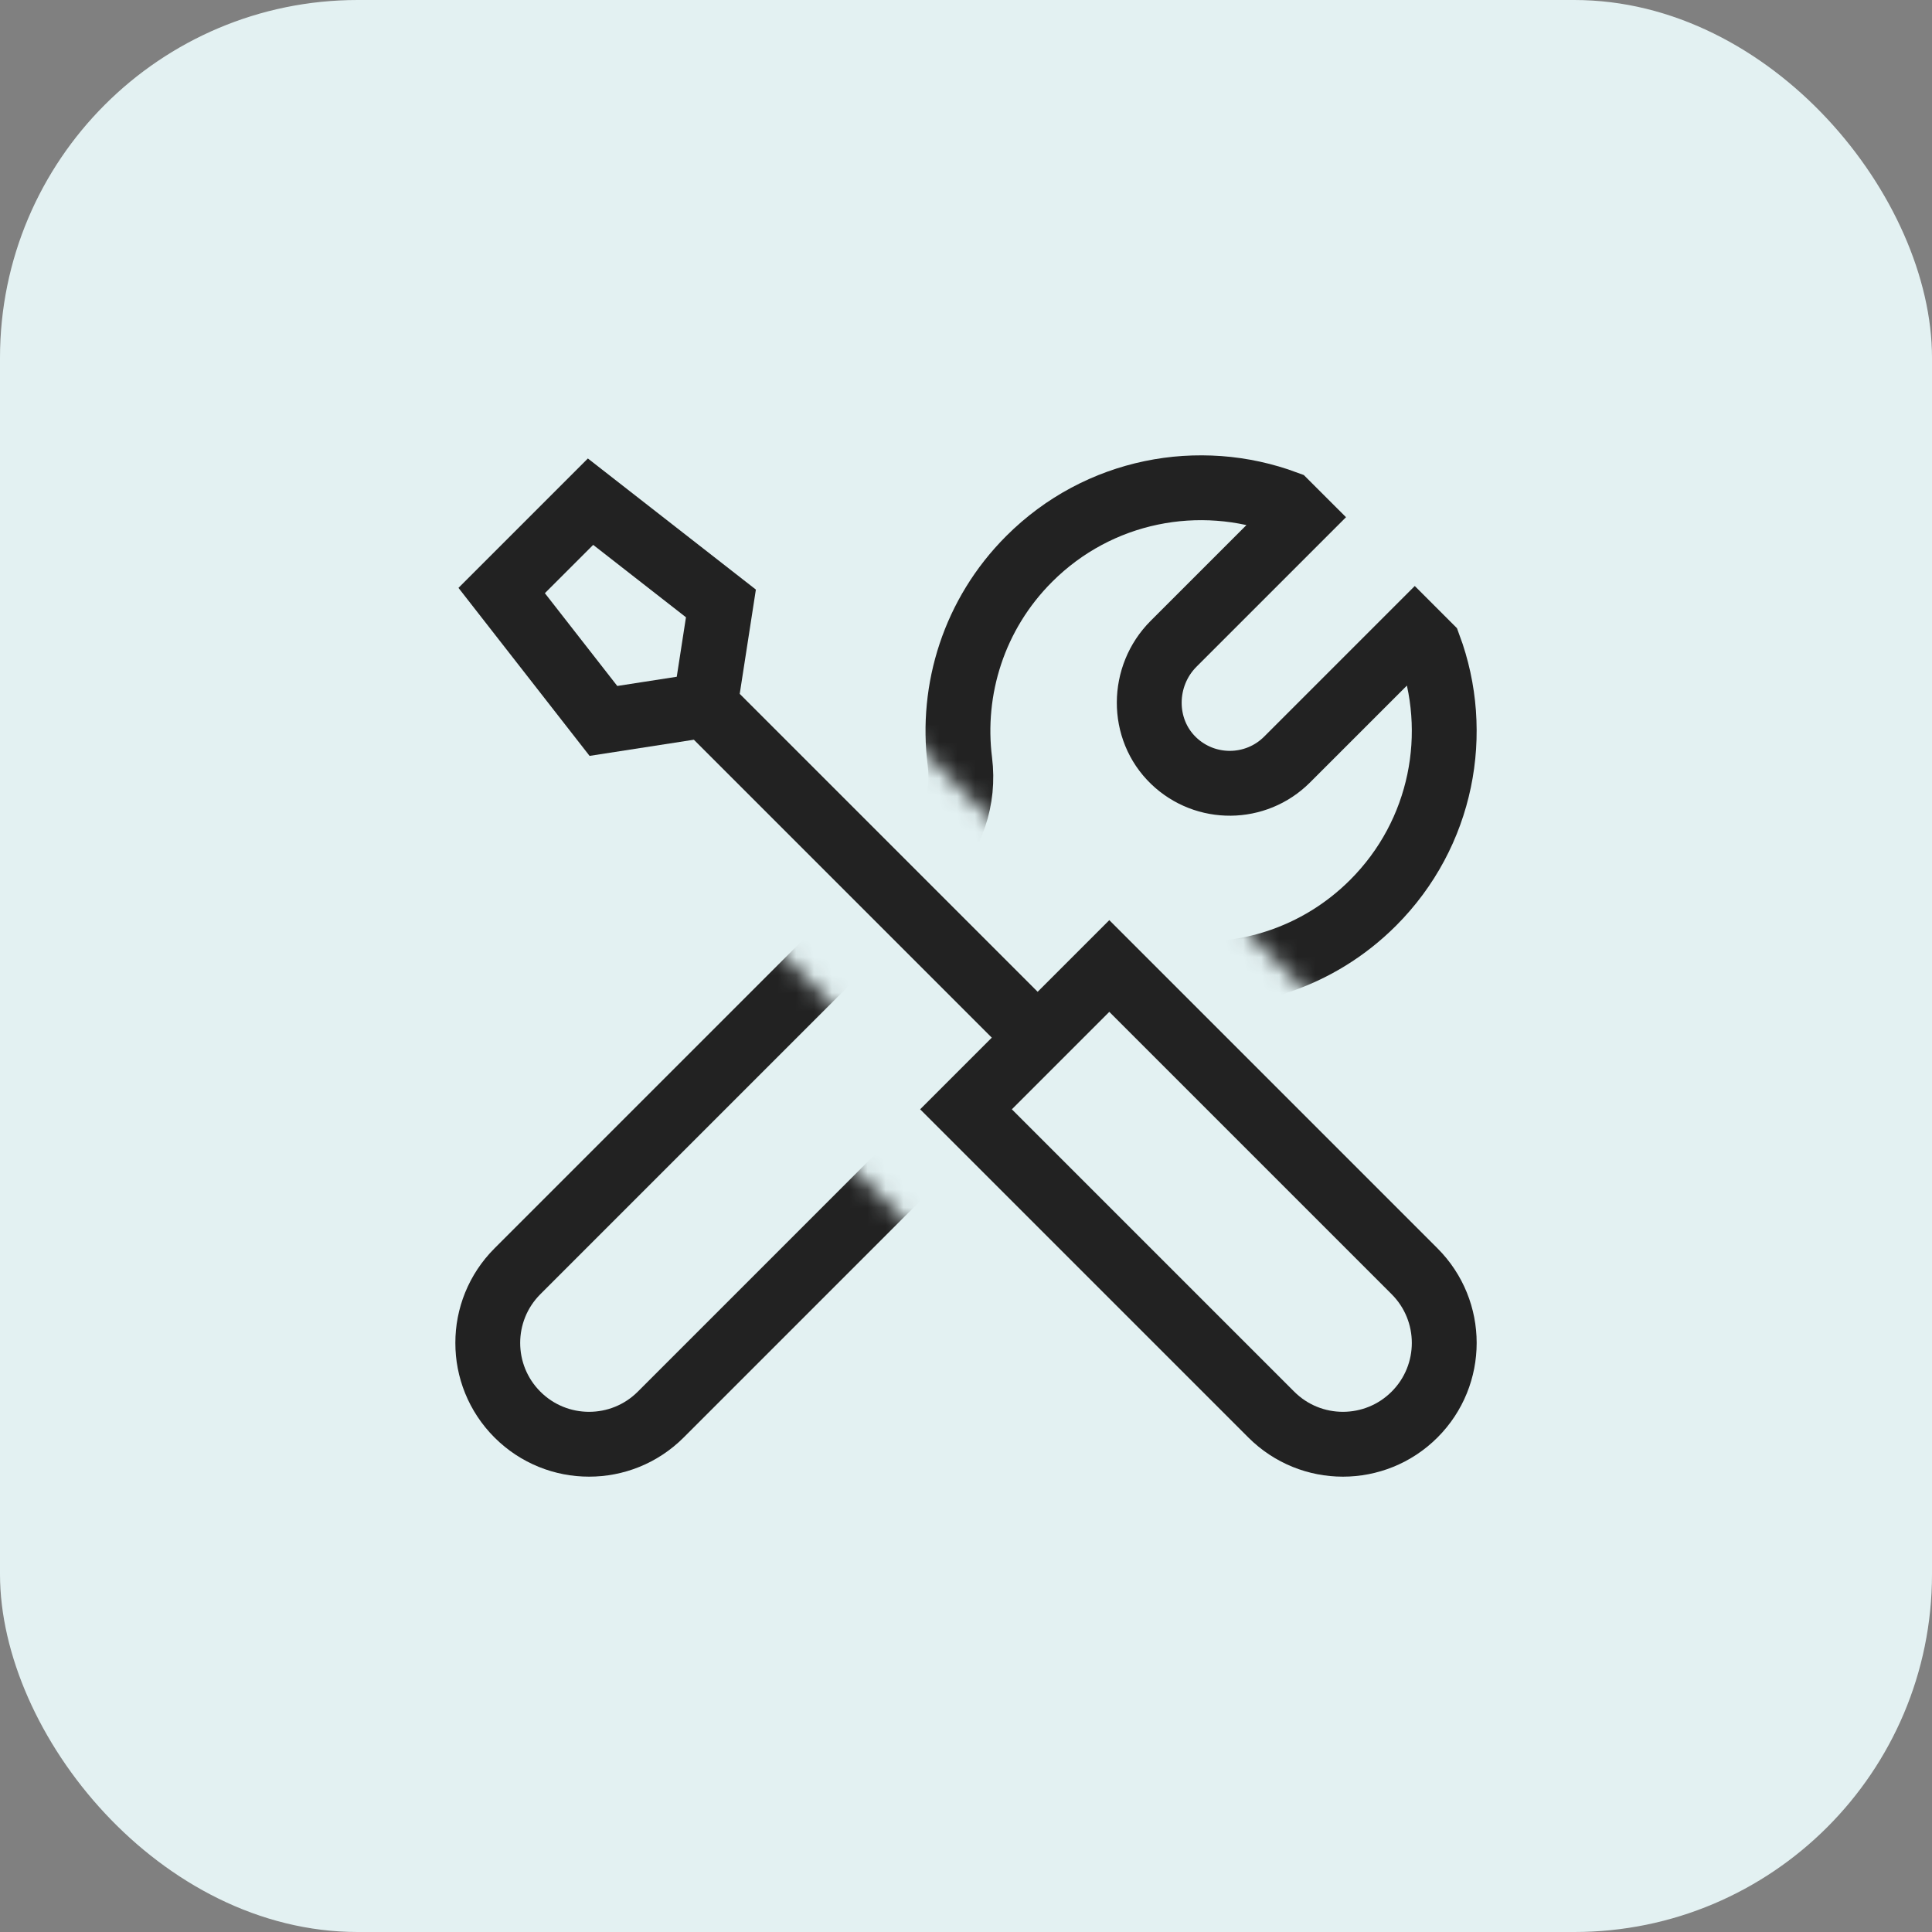 <?xml version="1.0" encoding="UTF-8"?>
<svg xmlns="http://www.w3.org/2000/svg" width="108" height="108" viewBox="0 0 108 108" fill="none">
  <rect x="0" y="0" width="108" height="108" fill="#808080" stroke="none"/>
  <rect width="108" height="108" rx="20" fill="#E3F1F2"></rect>
  <mask id="mask0_1740_74" style="mask-type:luminance" maskUnits="userSpaceOnUse" x="25" y="25" width="58" height="58">
    <path d="M40.158 25H83V65.377L62.01 44.388L58.005 48.393L46.664 37.051L47.628 30.828L40.158 25ZM44.388 62.01L48.393 58.005L37.051 46.664L30.828 47.628L25 40.158V83H65.377L44.388 62.01Z" fill="white"></path>
  </mask>
  <g mask="url(#mask0_1740_74)">
    <path d="M36.935 79.076C34.723 81.287 31.137 81.287 28.925 79.076C26.713 76.864 26.713 73.277 28.925 71.065L51.726 48.264C53.221 46.769 53.922 44.664 53.657 42.566C53.15 38.542 54.441 34.335 57.531 31.245C61.411 27.364 67.053 26.323 71.881 28.116L72.679 28.913L65.604 35.988C63.807 37.784 63.773 40.759 65.604 42.521C67.378 44.228 70.2 44.208 71.949 42.459L79.087 35.321L79.884 36.118C81.677 40.947 80.635 46.589 76.755 50.469C73.665 53.559 69.458 54.85 65.434 54.343C63.336 54.078 61.231 54.779 59.736 56.274L36.935 79.076Z" stroke="#222222" stroke-width="3.625" stroke-miterlimit="10"></path>
  </g>
  <path d="M39.419 39.419L58.005 58.005M39.419 39.419L33.732 40.3L28.044 33.011L33.011 28.044L40.3 33.732L39.419 39.419ZM54 62.01L71.065 79.075C73.277 81.287 76.863 81.287 79.075 79.075C81.287 76.863 81.287 73.277 79.075 71.065L62.01 54L54 62.01Z" stroke="#222222" stroke-width="3.625" stroke-miterlimit="10"></path>
</svg>
